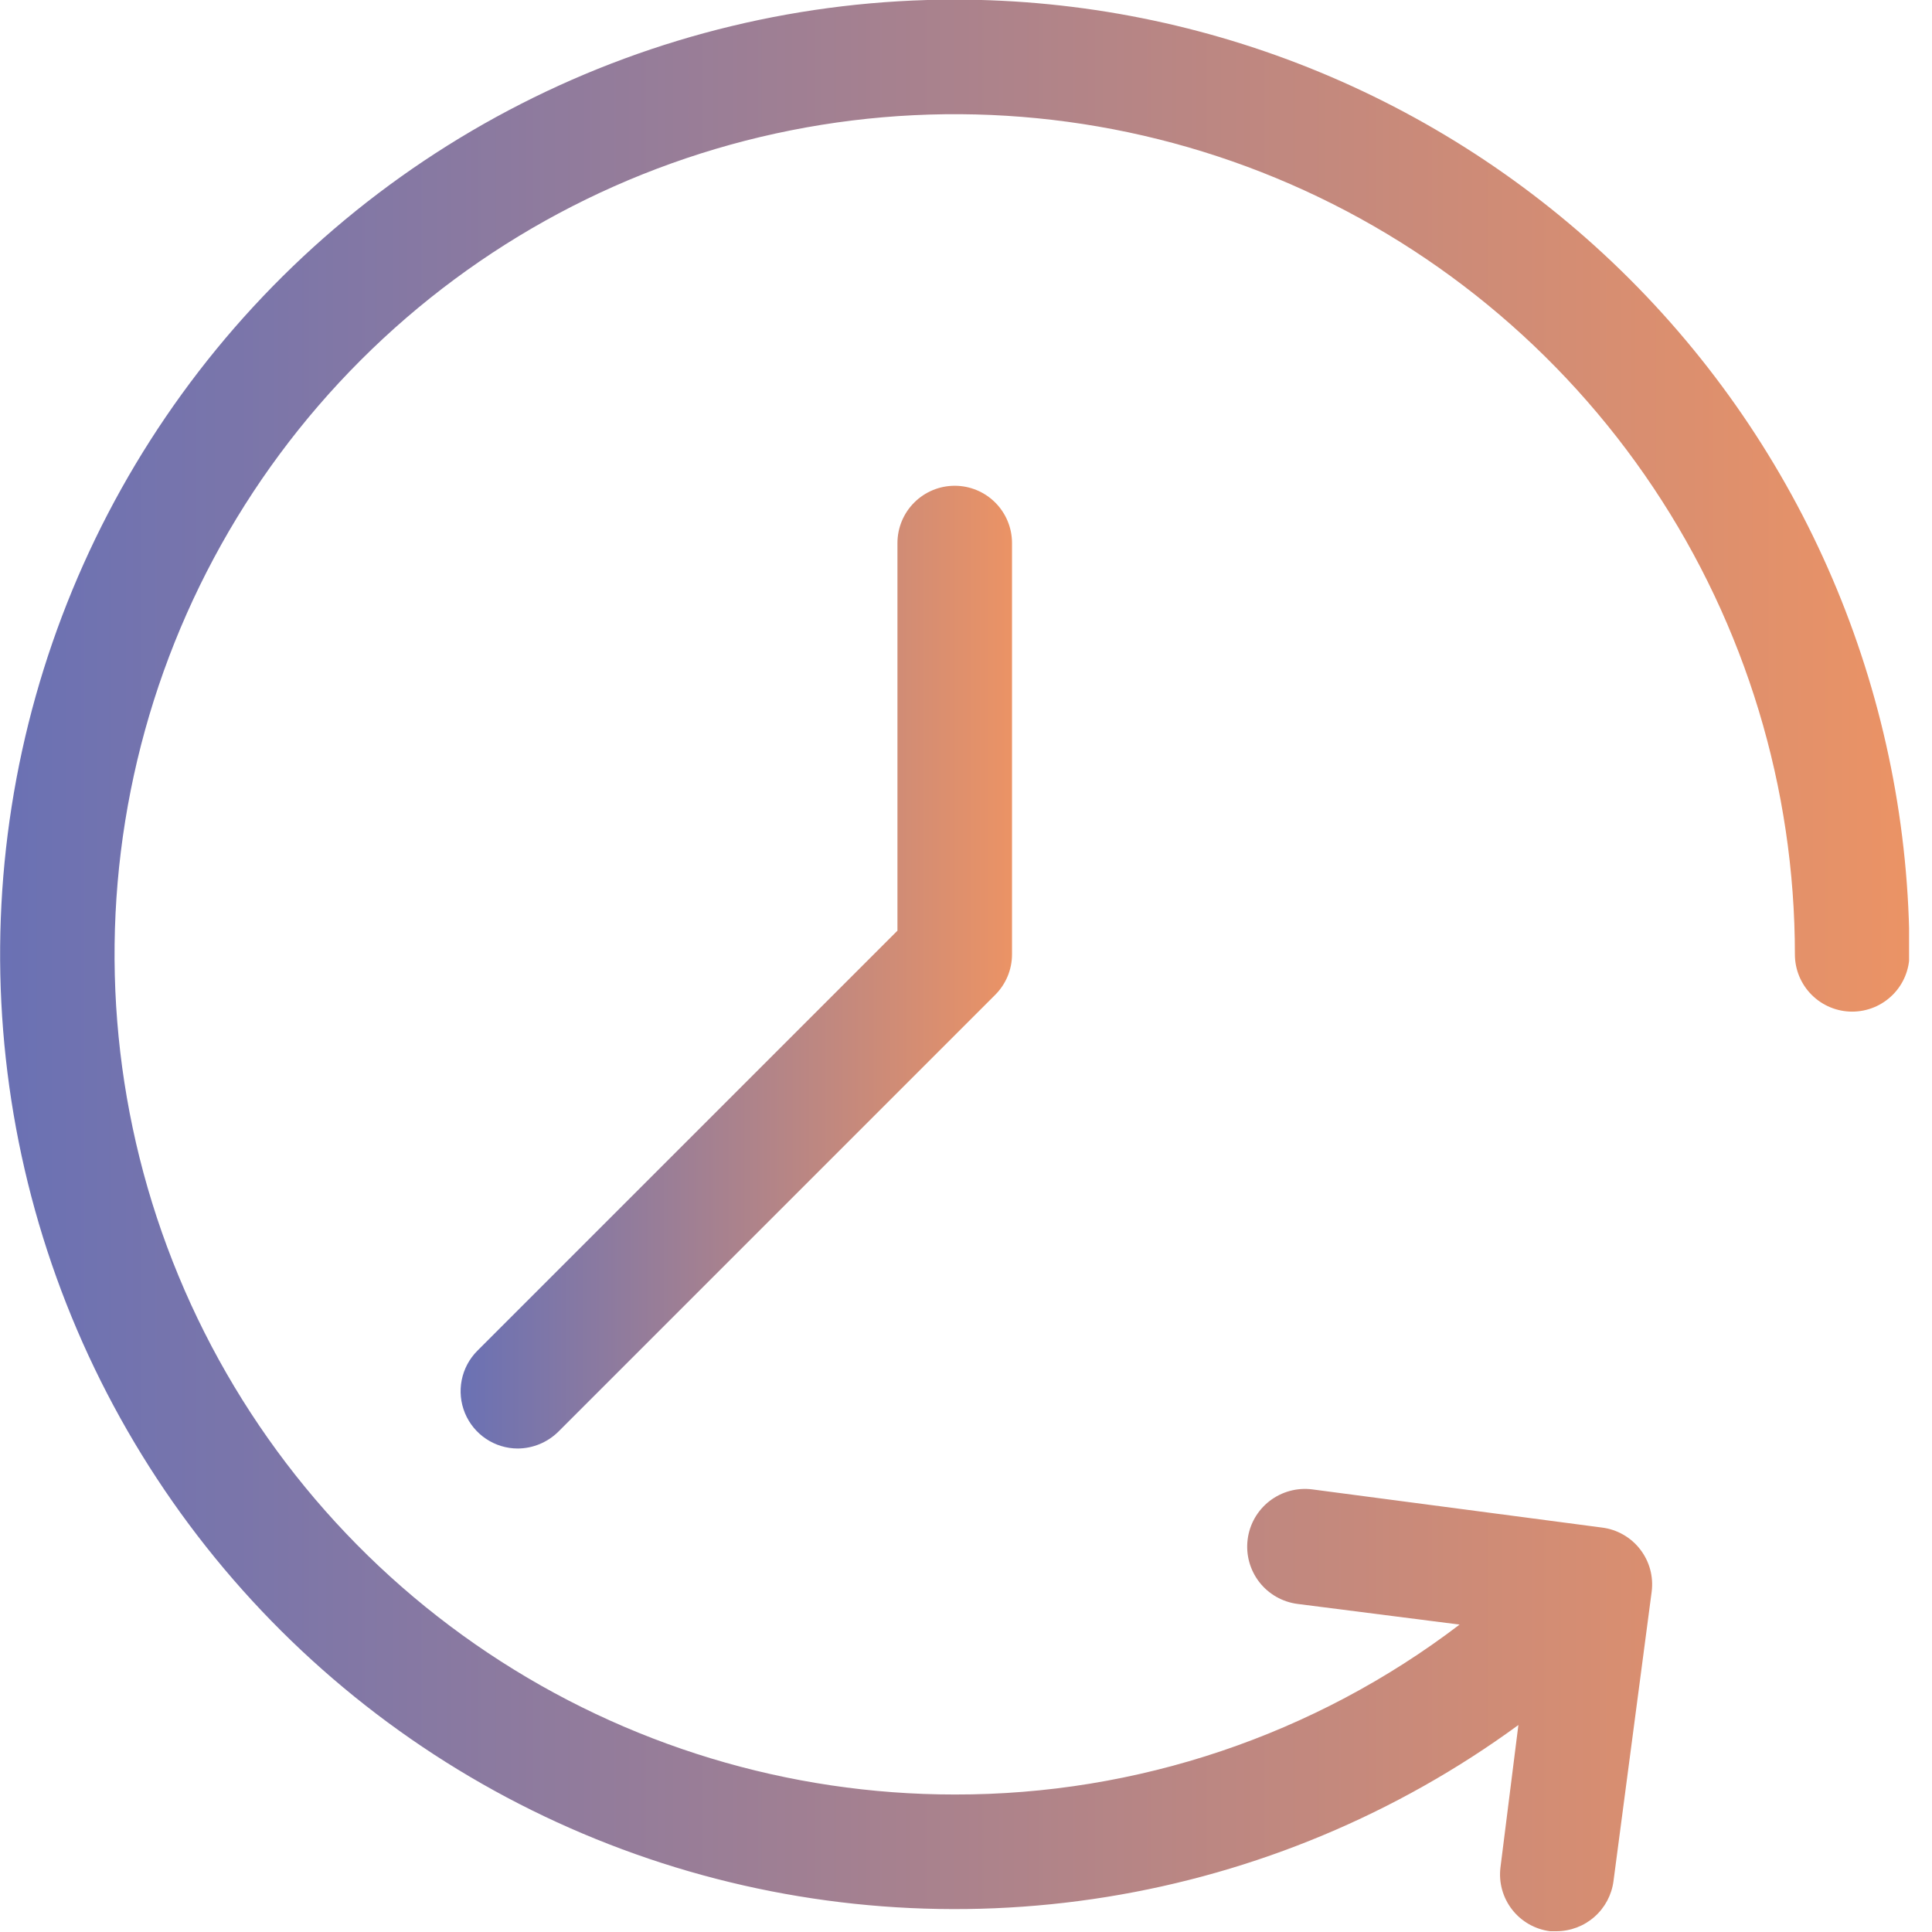 <svg width="60" height="60" viewBox="0 0 60 60" fill="none" xmlns="http://www.w3.org/2000/svg">
<g clip-path="url(#clip0_1152_15749)">
<path d="M29.65 -0.012C24.967 -0.011 20.351 1.098 16.18 3.226C12.008 5.354 8.4 8.44 5.651 12.231C2.902 16.022 1.09 20.41 0.363 25.036C-0.364 29.662 0.015 34.395 1.469 38.846C2.924 43.297 5.411 47.341 8.729 50.645C12.047 53.95 16.1 56.422 20.557 57.859C25.014 59.295 29.748 59.656 34.371 58.911C38.995 58.166 43.375 56.336 47.155 53.572L46.598 57.996C46.541 58.463 46.671 58.933 46.96 59.304C47.249 59.675 47.673 59.917 48.14 59.976H48.341C48.774 59.974 49.191 59.816 49.516 59.53C49.841 59.245 50.051 58.851 50.108 58.423L51.294 49.433C51.324 49.201 51.308 48.965 51.247 48.739C51.186 48.513 51.08 48.302 50.937 48.117C50.794 47.931 50.615 47.776 50.412 47.66C50.209 47.544 49.985 47.469 49.753 47.44L40.751 46.254C40.279 46.194 39.803 46.325 39.427 46.616C39.051 46.907 38.806 47.336 38.747 47.808C38.687 48.28 38.817 48.756 39.108 49.132C39.4 49.508 39.828 49.752 40.3 49.812L45.329 50.453C40.824 53.886 35.314 55.741 29.65 55.73C24.489 55.73 19.445 54.2 15.154 51.333C10.863 48.466 7.519 44.391 5.544 39.623C3.569 34.856 3.052 29.609 4.059 24.548C5.066 19.487 7.551 14.837 11.2 11.188C14.849 7.539 19.498 5.054 24.56 4.048C29.621 3.041 34.867 3.557 39.635 5.532C44.403 7.507 48.478 10.851 51.345 15.142C54.212 19.433 55.742 24.478 55.742 29.638C55.742 30.11 55.929 30.563 56.263 30.896C56.597 31.23 57.049 31.417 57.521 31.417C57.993 31.417 58.445 31.23 58.779 30.896C59.113 30.563 59.3 30.11 59.3 29.638C59.3 21.775 56.176 14.233 50.616 8.672C45.055 3.112 37.514 -0.012 29.65 -0.012Z" fill="url(#paint0_linear_1152_15749)"/>
<path d="M27.871 16.865V28.903L14.825 41.949C14.576 42.198 14.407 42.515 14.339 42.859C14.27 43.204 14.306 43.562 14.44 43.887C14.575 44.212 14.802 44.489 15.095 44.685C15.387 44.88 15.73 44.985 16.082 44.985C16.553 44.981 17.004 44.794 17.339 44.463L30.907 30.895C31.241 30.562 31.429 30.11 31.429 29.638V16.865C31.429 16.393 31.242 15.941 30.908 15.607C30.574 15.273 30.122 15.086 29.65 15.086C29.178 15.086 28.726 15.273 28.392 15.607C28.058 15.941 27.871 16.393 27.871 16.865Z" fill="url(#paint1_linear_1152_15749)"/>
</g>
<defs>
<linearGradient id="paint0_linear_1152_15749" x1="59.288" y1="29.994" x2="-0" y2="29.994" gradientUnits="userSpaceOnUse">
<stop stop-color="#EB9365"/>
<stop offset="1" stop-color="#6A71B4"/>
</linearGradient>
<linearGradient id="paint1_linear_1152_15749" x1="31.429" y1="30.03" x2="14.315" y2="30.03" gradientUnits="userSpaceOnUse">
<stop stop-color="#EB9365"/>
<stop offset="1" stop-color="#6A71B4"/>
</linearGradient>
<clipPath id="clip0_1152_15749">
<rect width="59.288" height="60" fill="white"/>
</clipPath>
</defs>
</svg>
